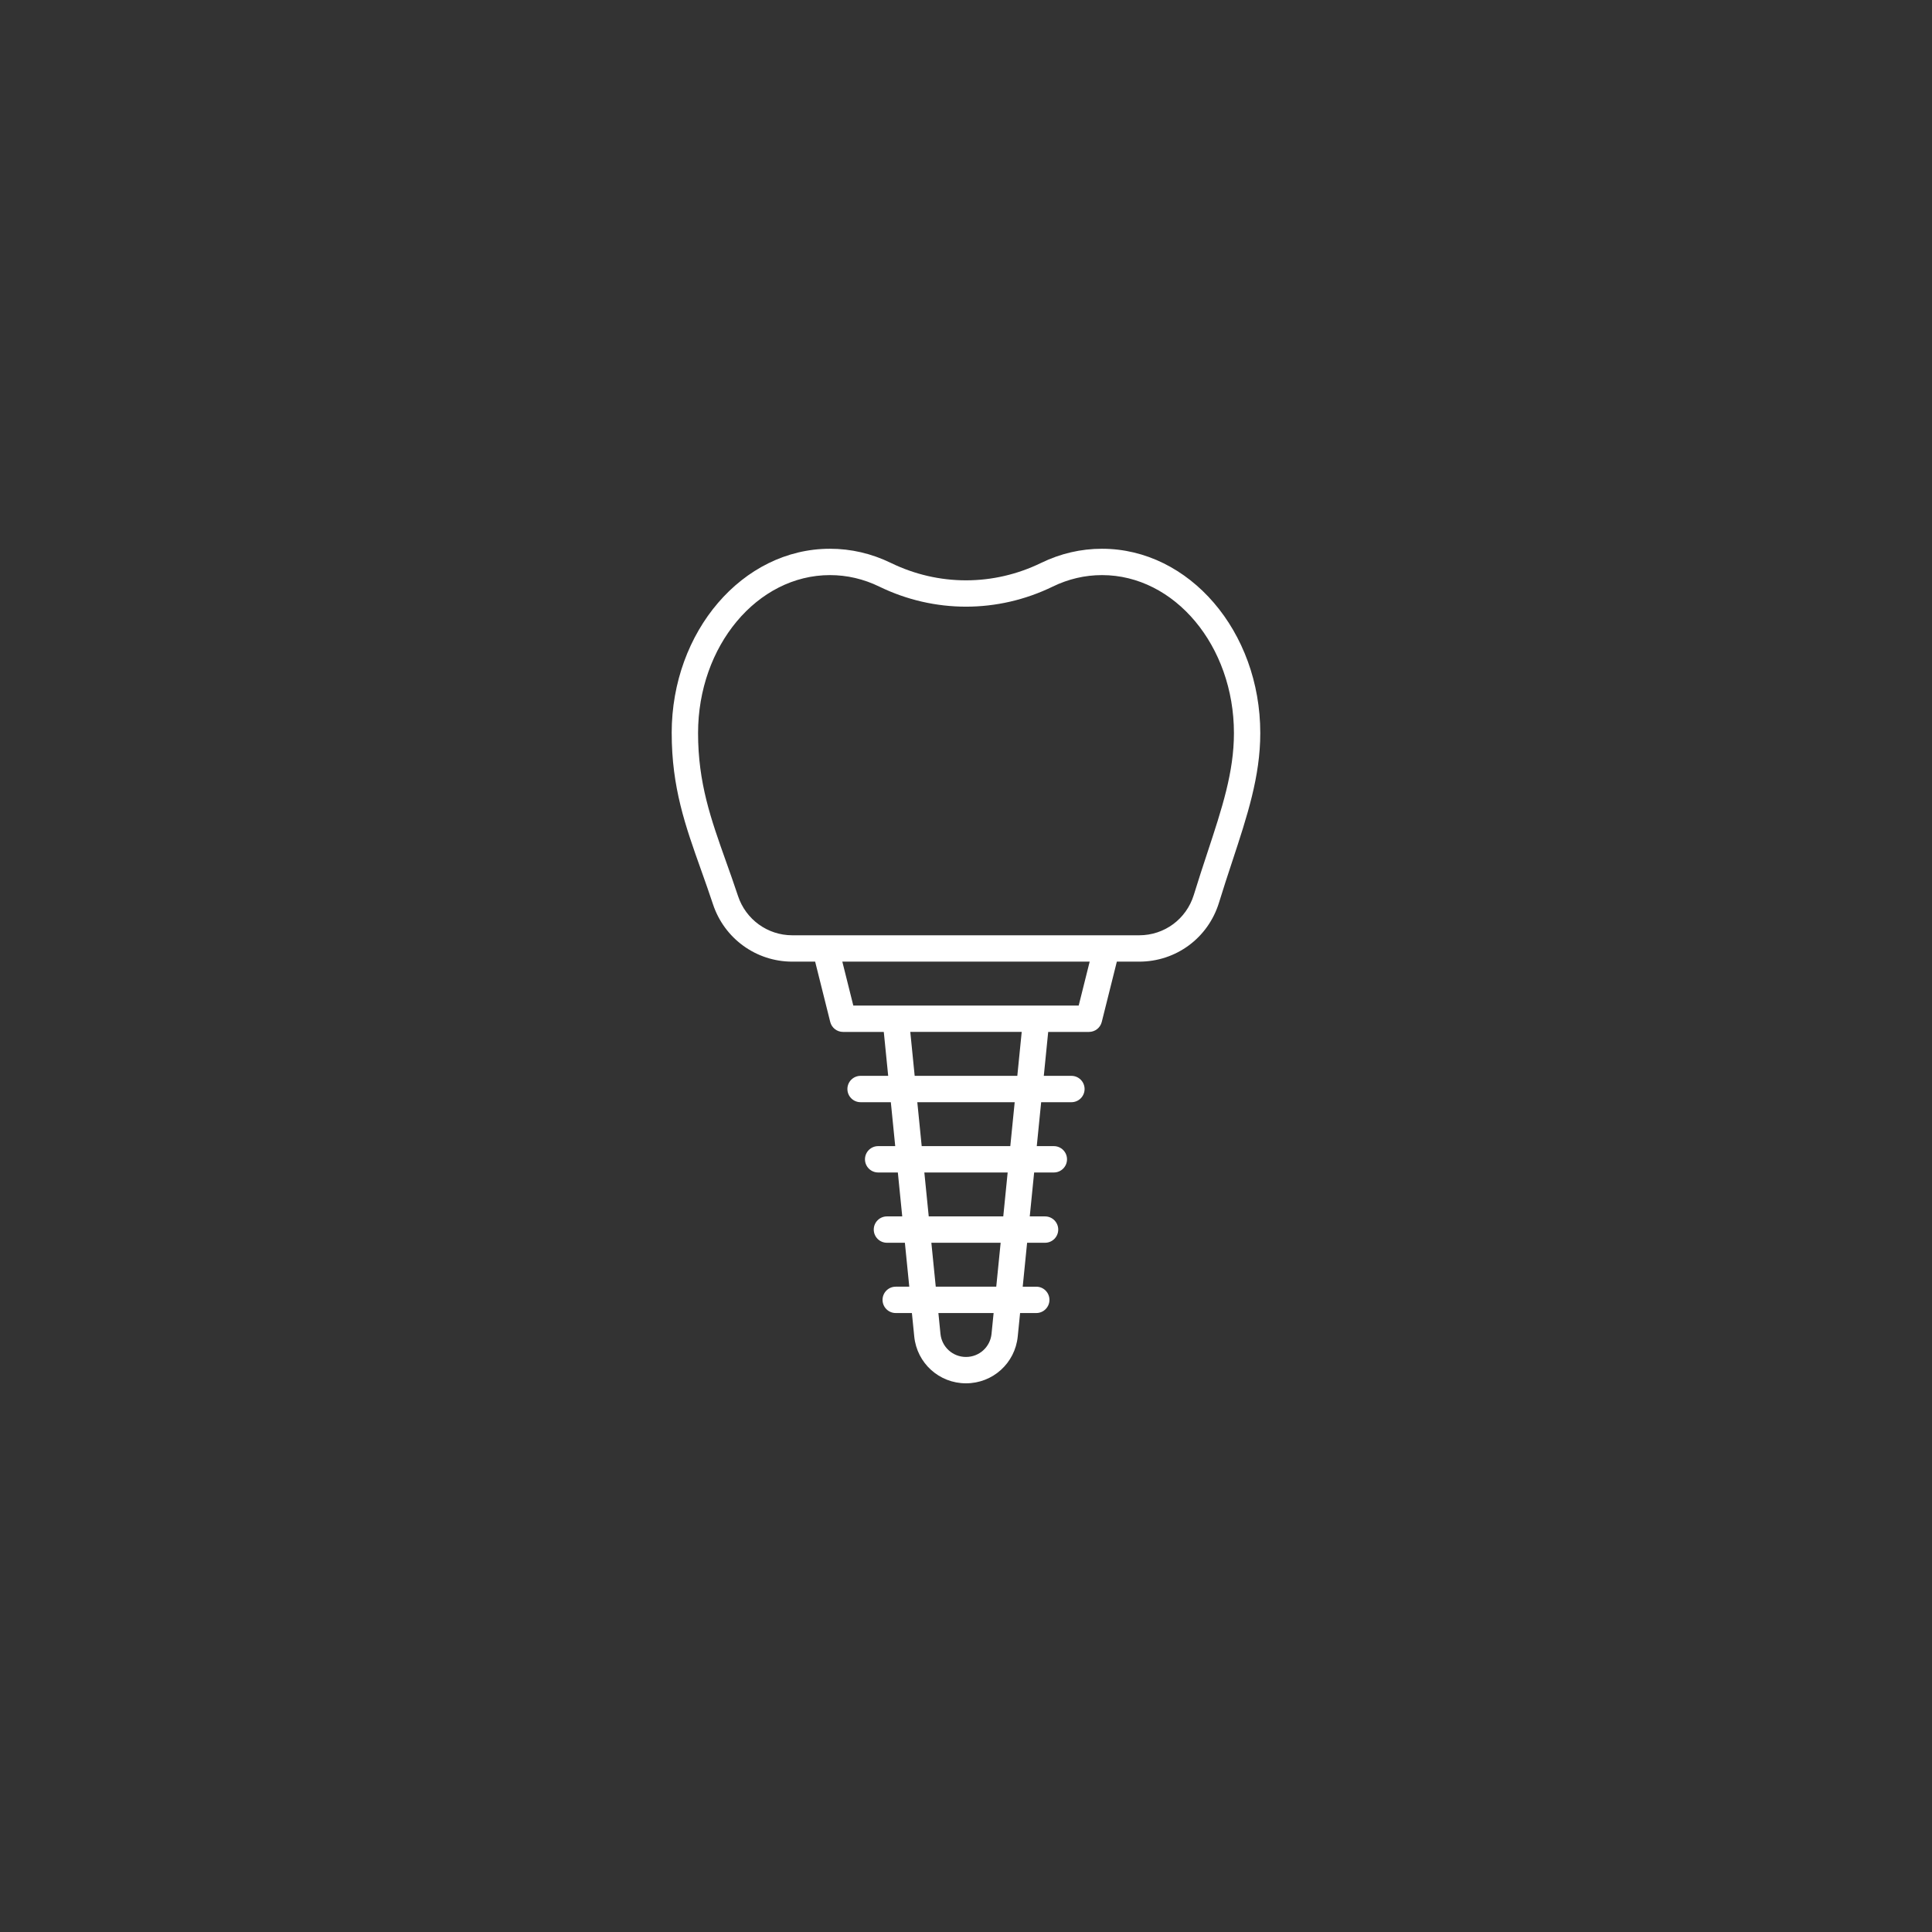 <?xml version="1.0" encoding="UTF-8"?>
<svg xmlns="http://www.w3.org/2000/svg" id="Ebene_1" viewBox="0 0 500 500">
  <rect x="0" y="0" width="500" height="500" fill="#333333" stroke="none"/>
  <defs>
    <style>.cls-1{fill:#fff;stroke-width:0px;}</style>
  </defs>
  <path class="cls-1" d="m173.837,189.725c0,14.085,3.521,23.974,7.602,35.421,1.004,2.824,2.047,5.751,3.077,8.863,2.94,8.89,11.181,14.862,20.515,14.862h5.928l3.903,15.604c.377,1.519,1.745,2.585,3.308,2.585h10.555l1.137,11.368h-7.145c-1.883,0-3.41,1.527-3.41,3.41,0,1.882,1.527,3.41,3.41,3.41h7.829l1.137,11.368h-4.418c-1.883,0-3.41,1.527-3.41,3.41,0,1.882,1.527,3.41,3.41,3.41h5.098l1.137,11.368h-3.961c-1.883,0-3.41,1.527-3.41,3.41,0,1.882,1.527,3.41,3.41,3.41h4.645l1.137,11.368h-3.508c-1.883,0-3.41,1.527-3.41,3.41,0,1.882,1.527,3.41,3.41,3.41h4.187l.608,6.07c.693,6.91,6.452,12.118,13.392,12.118s12.7-5.209,13.392-12.122l.608-6.066h4.187c1.883,0,3.41-1.528,3.41-3.41,0-1.883-1.527-3.41-3.41-3.41h-3.508l1.137-11.368h4.645c1.883,0,3.41-1.528,3.41-3.41,0-1.883-1.527-3.41-3.41-3.41h-3.961l1.137-11.368h5.098c1.883,0,3.41-1.528,3.41-3.41,0-1.883-1.527-3.41-3.41-3.41h-4.418l1.137-11.368h7.829c1.883,0,3.41-1.528,3.41-3.41,0-1.883-1.527-3.41-3.41-3.41h-7.145l1.137-11.368h10.555c1.563,0,2.93-1.066,3.308-2.585l3.903-15.604h5.791c9.542,0,17.842-6.141,20.648-15.275,1.154-3.757,2.314-7.278,3.423-10.644,3.895-11.82,7.26-22.033,7.26-33.228,0-26.305-18.375-47.708-40.959-47.708-5.462,0-10.764,1.235-15.759,3.663-12.353,6.013-26.536,6.013-38.89,0-4.995-2.429-10.297-3.663-15.759-3.663-22.584,0-40.959,21.403-40.959,47.708h0Zm40.959-40.888c4.418,0,8.717,1.004,12.775,2.98,14.227,6.918,30.63,6.918,44.857,0,4.059-1.976,8.357-2.98,12.775-2.98,18.823,0,34.138,18.344,34.138,40.888,0,10.102-3.051,19.369-6.918,31.092-1.124,3.406-2.296,6.976-3.463,10.772-1.923,6.257-7.602,10.462-14.129,10.462h-89.799c-6.385,0-12.025-4.094-14.041-10.182-1.048-3.166-2.105-6.141-3.131-9.009-3.863-10.857-7.202-20.227-7.202-33.135,0-22.544,15.315-40.888,34.138-40.888l0.0 0Zm48.485,129.59h-26.563l-1.137-11.368h28.836l-1.137,11.368h-0Zm-1.816,18.188h-22.931l-1.137-11.368h25.204l-1.137,11.368Zm-1.821,18.188h-19.289l-1.137-11.368h21.563l-1.137,11.368Zm-1.816,18.188h-15.657l-1.137-11.368h17.931l-1.137,11.368Zm-7.829,18.188c-3.424,0-6.265-2.571-6.607-5.977l-.537-5.391h14.289l-.537,5.386c-.342,3.41-3.184,5.981-6.607,5.981h-0Zm18.188-90.94h-47.353l-2.842-11.368h64.014l-2.842,11.368h-10.977 0Z"></path>
</svg>
